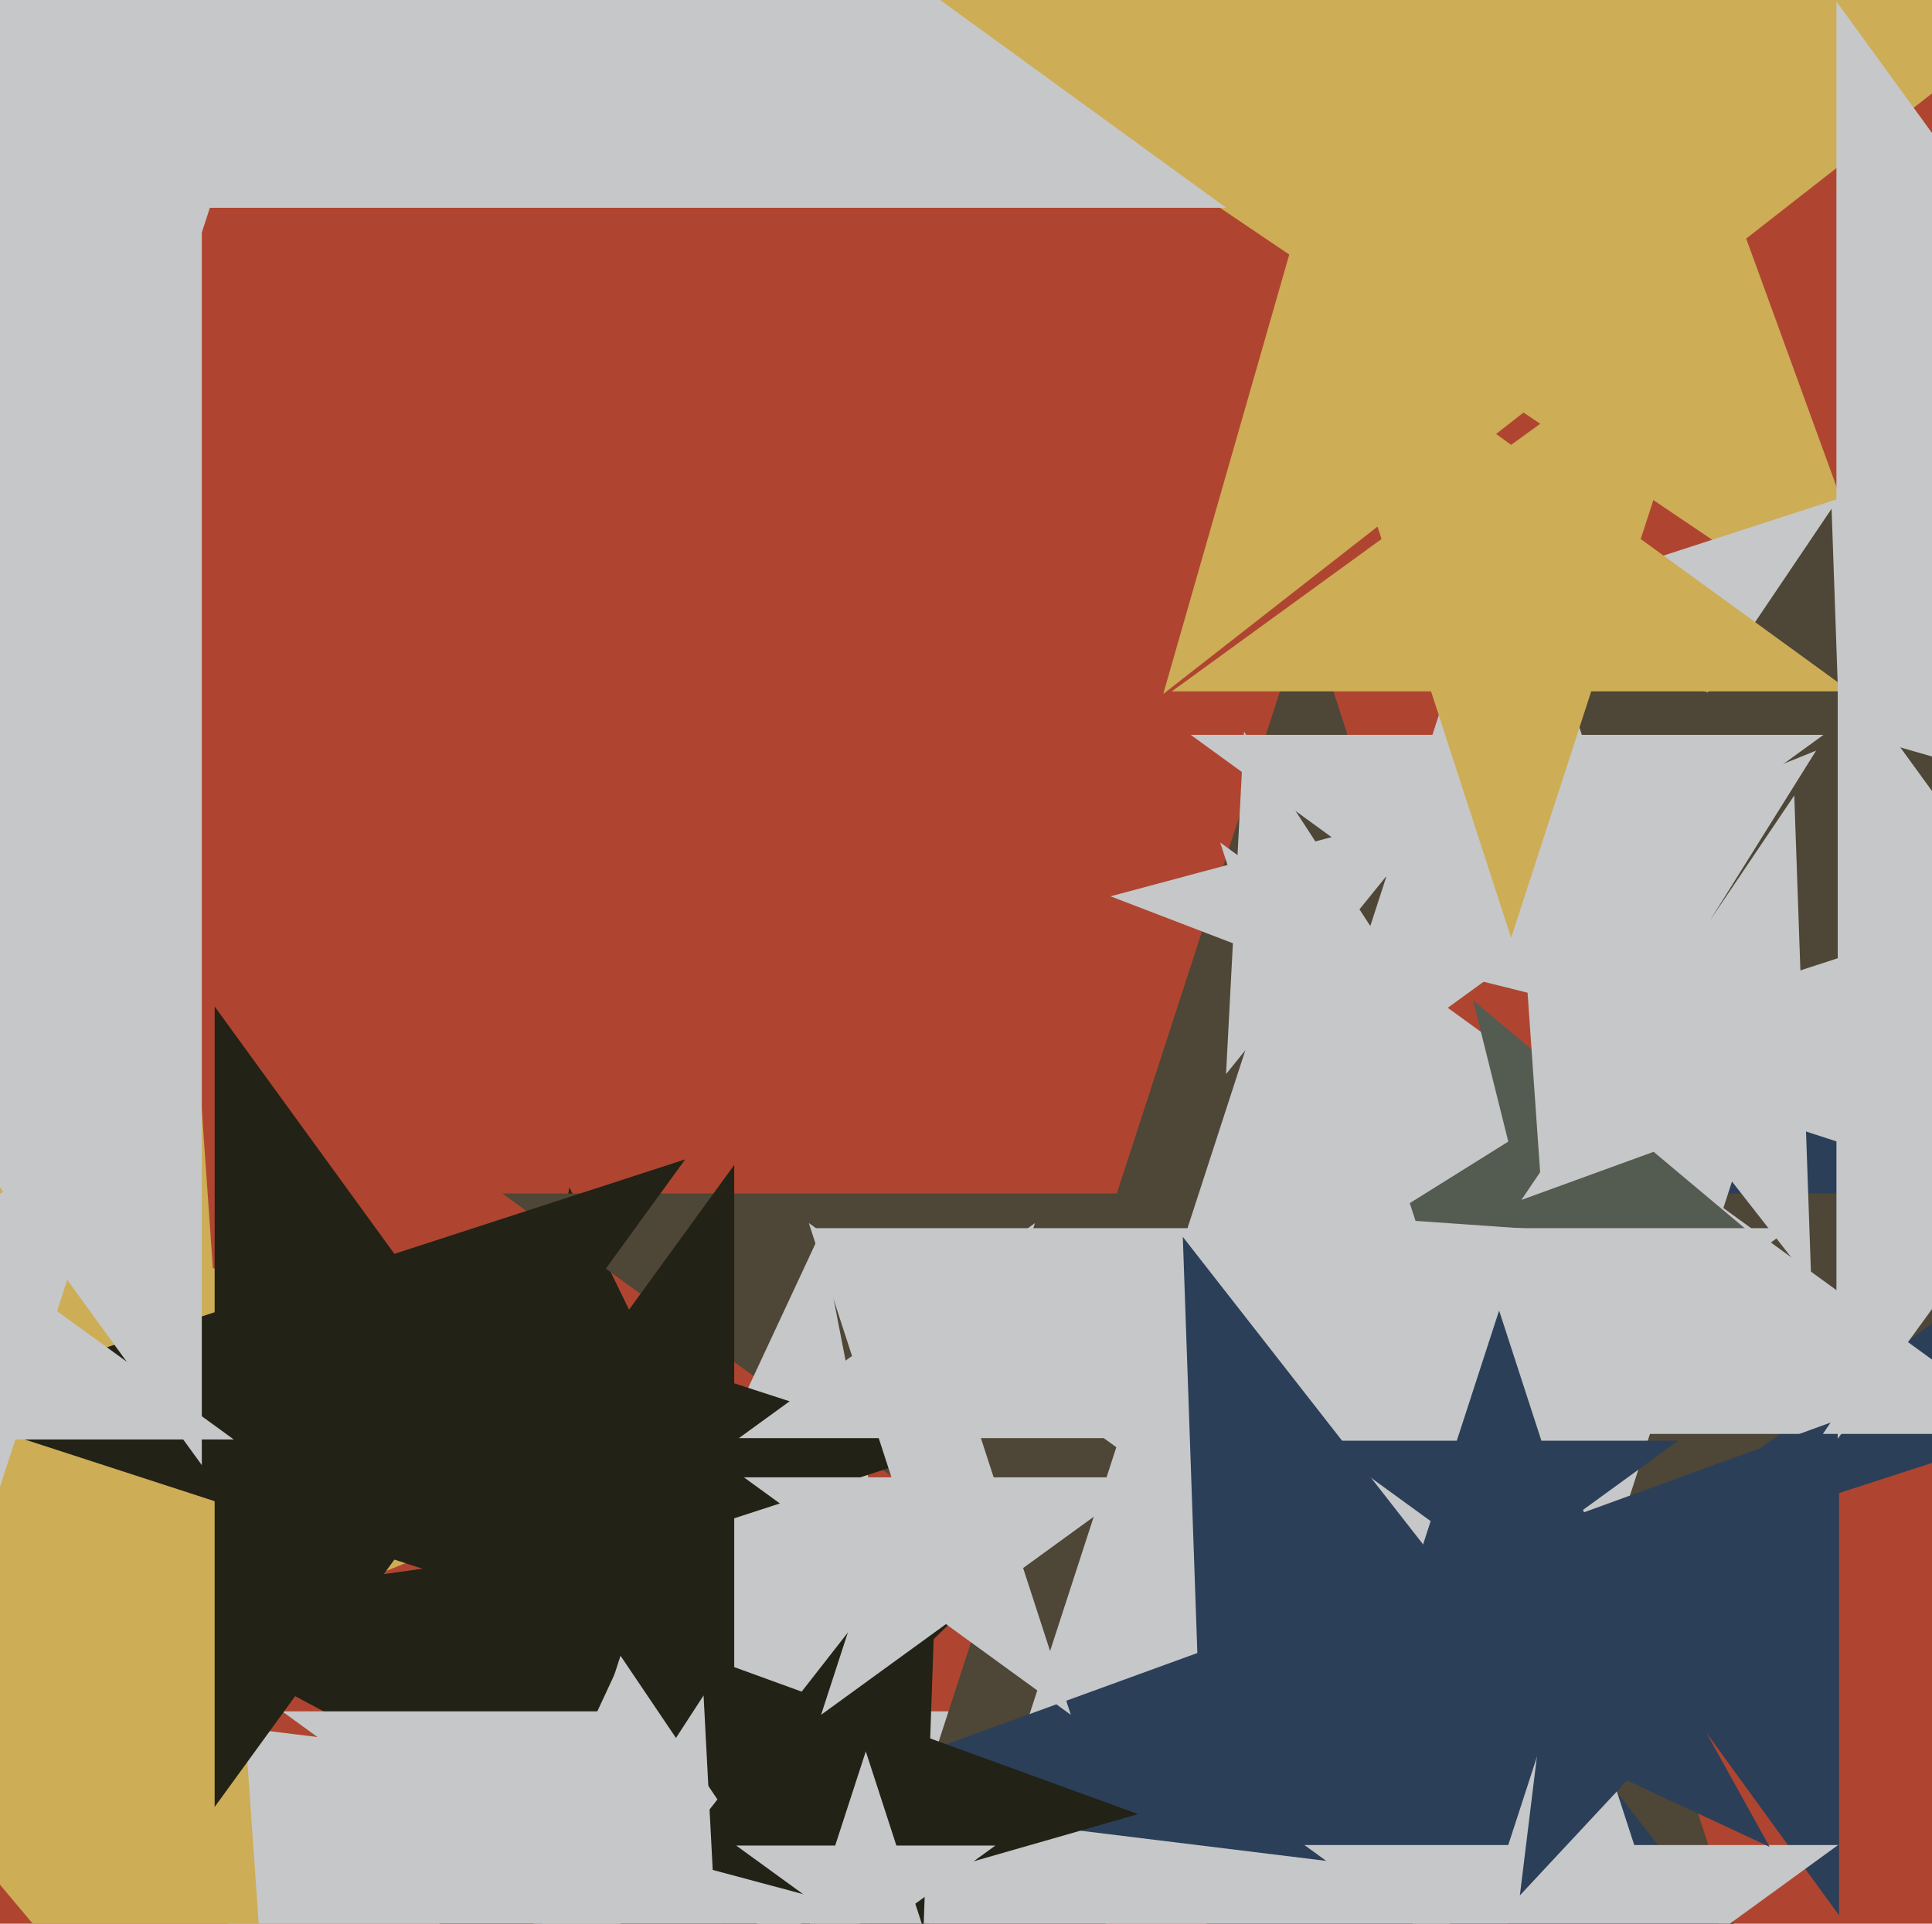<svg xmlns="http://www.w3.org/2000/svg" width="482px" height="480px">
  <rect width="482" height="480" fill="rgb(175,69,48)"/>
  <polygon points="559.0,340.0 458.807,372.555 458.807,477.903 396.885,392.674 296.693,425.229 358.615,340.0 296.693,254.771 396.885,287.326 458.807,202.097 458.807,307.445" fill="rgb(43,63,89)"/>
  <polygon points="249.611,516.795 166.858,472.794 99.438,537.9 115.713,445.6 32.96,401.599 125.772,388.556 142.047,296.255 183.133,380.494 275.944,367.45 208.525,432.556" fill="rgb(34,34,22)"/>
  <polygon points="239.656,549.992 175.0,503.016 110.344,549.992 135.04,473.984 70.384,427.008 150.303,427.008 175,351.0 199.697,427.008 279.616,427.008 214.96,473.984" fill="rgb(198,199,200)"/>
  <polygon points="450.023,533.703 326.0,443.595 201.977,533.703 249.35,387.905 125.327,297.797 278.628,297.797 326,152.0 373.372,297.797 526.673,297.797 402.65,387.905" fill="rgb(78,70,54)"/>
  <polygon points="507.539,357.79 411.636,357.79 382.0,449.0 352.364,357.79 256.461,357.79 334.048,301.42 304.412,210.21 382.0,266.58 459.588,210.21 429.952,301.42" fill="rgb(198,199,200)"/>
  <polygon points="474.659,166.718 380.093,102.932 290.207,173.159 321.648,63.51 227.082,-0.275 341.08,-4.256 372.521,-113.904 411.534,-6.716 525.532,-10.697 435.646,59.53" fill="rgb(205,173,86)"/>
  <polygon points="356.972,254.319 326.449,242.603 305.873,268.011 307.585,235.362 277.062,223.645 308.642,215.183 310.353,182.533 328.16,209.953 359.74,201.491 339.165,226.9" fill="rgb(198,199,200)"/>
  <polygon points="440.359,310.73 404.121,308.196 390.512,341.878 381.724,306.63 345.485,304.096 376.292,284.846 367.504,249.598 395.332,272.948 426.139,253.698 412.531,287.38" fill="rgb(84,91,81)"/>
  <polygon points="649.342,263.511 531.184,225.119 458.158,325.631 458.158,201.392 340.0,163 458.158,124.608 458.158,0.369 531.184,100.881 649.342,62.489 576.316,163" fill="rgb(198,199,200)"/>
  <polygon points="400.237,449.554 325.0,394.892 249.763,449.554 278.501,361.108 203.265,306.446 296.262,306.446 325.0,218.0 353.738,306.446 446.735,306.446 371.499,361.108" fill="rgb(198,199,200)"/>
  <polygon points="462.552,522.965 362.682,494.327 304.584,580.46 300.958,476.628 201.087,447.991 298.717,412.456 295.091,308.624 359.056,390.495 456.686,354.96 398.588,441.094" fill="rgb(43,63,89)"/>
  <polygon points="278.416,686.548 170.55,585.961 41.554,657.465 103.886,523.795 -3.98,423.208 142.408,441.183 204.739,307.513 232.882,452.291 379.27,470.266 250.274,541.769" fill="rgb(198,199,200)"/>
  <polygon points="461.994,271.417 427.998,227.905 376.111,246.79 406.988,201.013 372.993,157.501 426.071,172.721 456.948,126.944 458.875,182.128 511.954,197.348 460.066,216.233" fill="rgb(78,70,54)"/>
  <polygon points="283.954,452.652 230.875,467.872 228.948,523.056 198.071,477.279 144.993,492.499 178.988,448.987 148.111,403.21 199.998,422.095 233.994,378.583 232.066,433.767" fill="rgb(34,34,22)"/>
  <polygon points="69.671,553.291 -24.666,440.865 -160.741,495.843 -82.969,371.382 -177.306,258.956 -34.904,294.461 42.868,170 53.106,316.404 195.508,351.909 59.433,406.887" fill="rgb(205,173,86)"/>
  <polygon points="401.626,412.024 374.0,391.952 346.374,412.024 356.926,379.548 329.3,359.476 363.448,359.476 374.0,327.0 384.552,359.476 418.7,359.476 391.074,379.548" fill="rgb(43,63,89)"/>
  <polygon points="235.985,498.507 216.0,483.987 196.015,498.507 203.649,475.013 183.664,460.493 208.367,460.493 216.0,437.0 223.633,460.493 248.336,460.493 228.351,475.013" fill="rgb(198,199,200)"/>
  <polygon points="433.145,538.631 392.0,508.738 350.855,538.631 366.571,490.262 325.426,460.369 376.284,460.369 392.0,412.0 407.716,460.369 458.574,460.369 417.429,490.262" fill="rgb(198,199,200)"/>
  <polygon points="181.502,537.015 154.068,503.137 113.371,518.759 137.113,482.199 109.68,448.322 151.787,459.604 175.529,423.044 177.811,466.577 219.918,477.86 179.221,493.482" fill="rgb(198,199,200)"/>
  <polygon points="235.0,362.0 183.176,378.839 183.176,433.329 151.147,389.245 99.324,406.084 131.353,362.0 99.324,317.916 151.147,334.755 183.176,290.671 183.176,345.161" fill="rgb(34,34,22)"/>
  <polygon points="441.493,460.828 405.936,444.247 379.179,472.941 383.96,434 348.403,417.419 386.915,409.933 391.696,370.992 410.717,405.306 449.229,397.82 422.472,426.514" fill="rgb(43,63,89)"/>
  <polygon points="305.919,51.847 52.355,51.847 -26,293.0 -104.355,51.847 -357.919,51.847 -152.782,-97.194 -231.137,-338.347 -26,-189.306 179.137,-338.347 100.782,-97.194" fill="rgb(198,199,200)"/>
  <polygon points="458.667,267.035 410.73,255.082 384.549,296.98 381.103,247.696 333.166,235.743 378.973,217.236 375.527,167.951 407.284,205.798 453.091,187.29 426.91,229.188" fill="rgb(198,199,200)"/>
  <polygon points="170.947,412.717 98.394,389.143 53.553,450.861 53.553,374.574 -19.0,351.0 53.553,327.426 53.553,251.139 98.394,312.857 170.947,289.283 126.106,351.0" fill="rgb(34,34,22)"/>
  <polygon points="58.329,359.176 3.839,359.176 -13,411.0 -29.839,359.176 -84.329,359.176 -40.245,327.147 -57.084,275.324 -13,307.353 31.084,275.324 14.245,327.147" fill="rgb(198,199,200)"/>
  <polygon points="424.786,276.148 376.0,240.703 327.214,276.148 345.848,218.797 297.062,183.352 357.365,183.352 376.0,126.0 394.635,183.352 454.938,183.352 406.152,218.797" fill="rgb(198,199,200)"/>
  <polygon points="451.889,320.14 423.262,283.499 379.567,299.402 405.569,260.853 376.942,224.212 421.639,237.028 447.641,198.479 449.264,244.95 493.961,257.766 450.267,273.67" fill="rgb(198,199,200)"/>
  <polygon points="461.644,172.503 396.982,172.503 377.0,234.0 357.018,172.503 292.356,172.503 344.669,134.495 324.687,72.997 377.0,111.005 429.313,72.997 409.331,134.495" fill="rgb(205,173,86)"/>
  <polygon points="572.52,321.954 502.039,299.054 458.48,359.008 458.48,284.9 388.0,262.0 458.48,239.1 458.48,164.992 502.039,224.946 572.52,202.046 528.961,262.0" fill="rgb(198,199,200)"/>
  <polygon points="275.651,358.833 240.777,358.833 230.0,392.0 219.223,358.833 184.349,358.833 212.563,338.334 201.786,305.167 230.0,325.666 258.214,305.167 247.437,338.334" fill="rgb(198,199,200)"/>
  <polygon points="353.0,-51.0 50.349,47.337 50.349,365.563 -136.699,108.113 -439.349,206.45 -252.301,-51 -439.349,-308.45 -136.699,-210.113 50.349,-467.563 50.349,-149.337" fill="rgb(198,199,200)"/>
  <polygon points="267.153,427.878 236.0,405.244 204.847,427.878 216.747,391.256 185.594,368.622 224.101,368.622 236.0,332.0 247.899,368.622 286.406,368.622 255.253,391.256" fill="rgb(198,199,200)"/>
</svg>